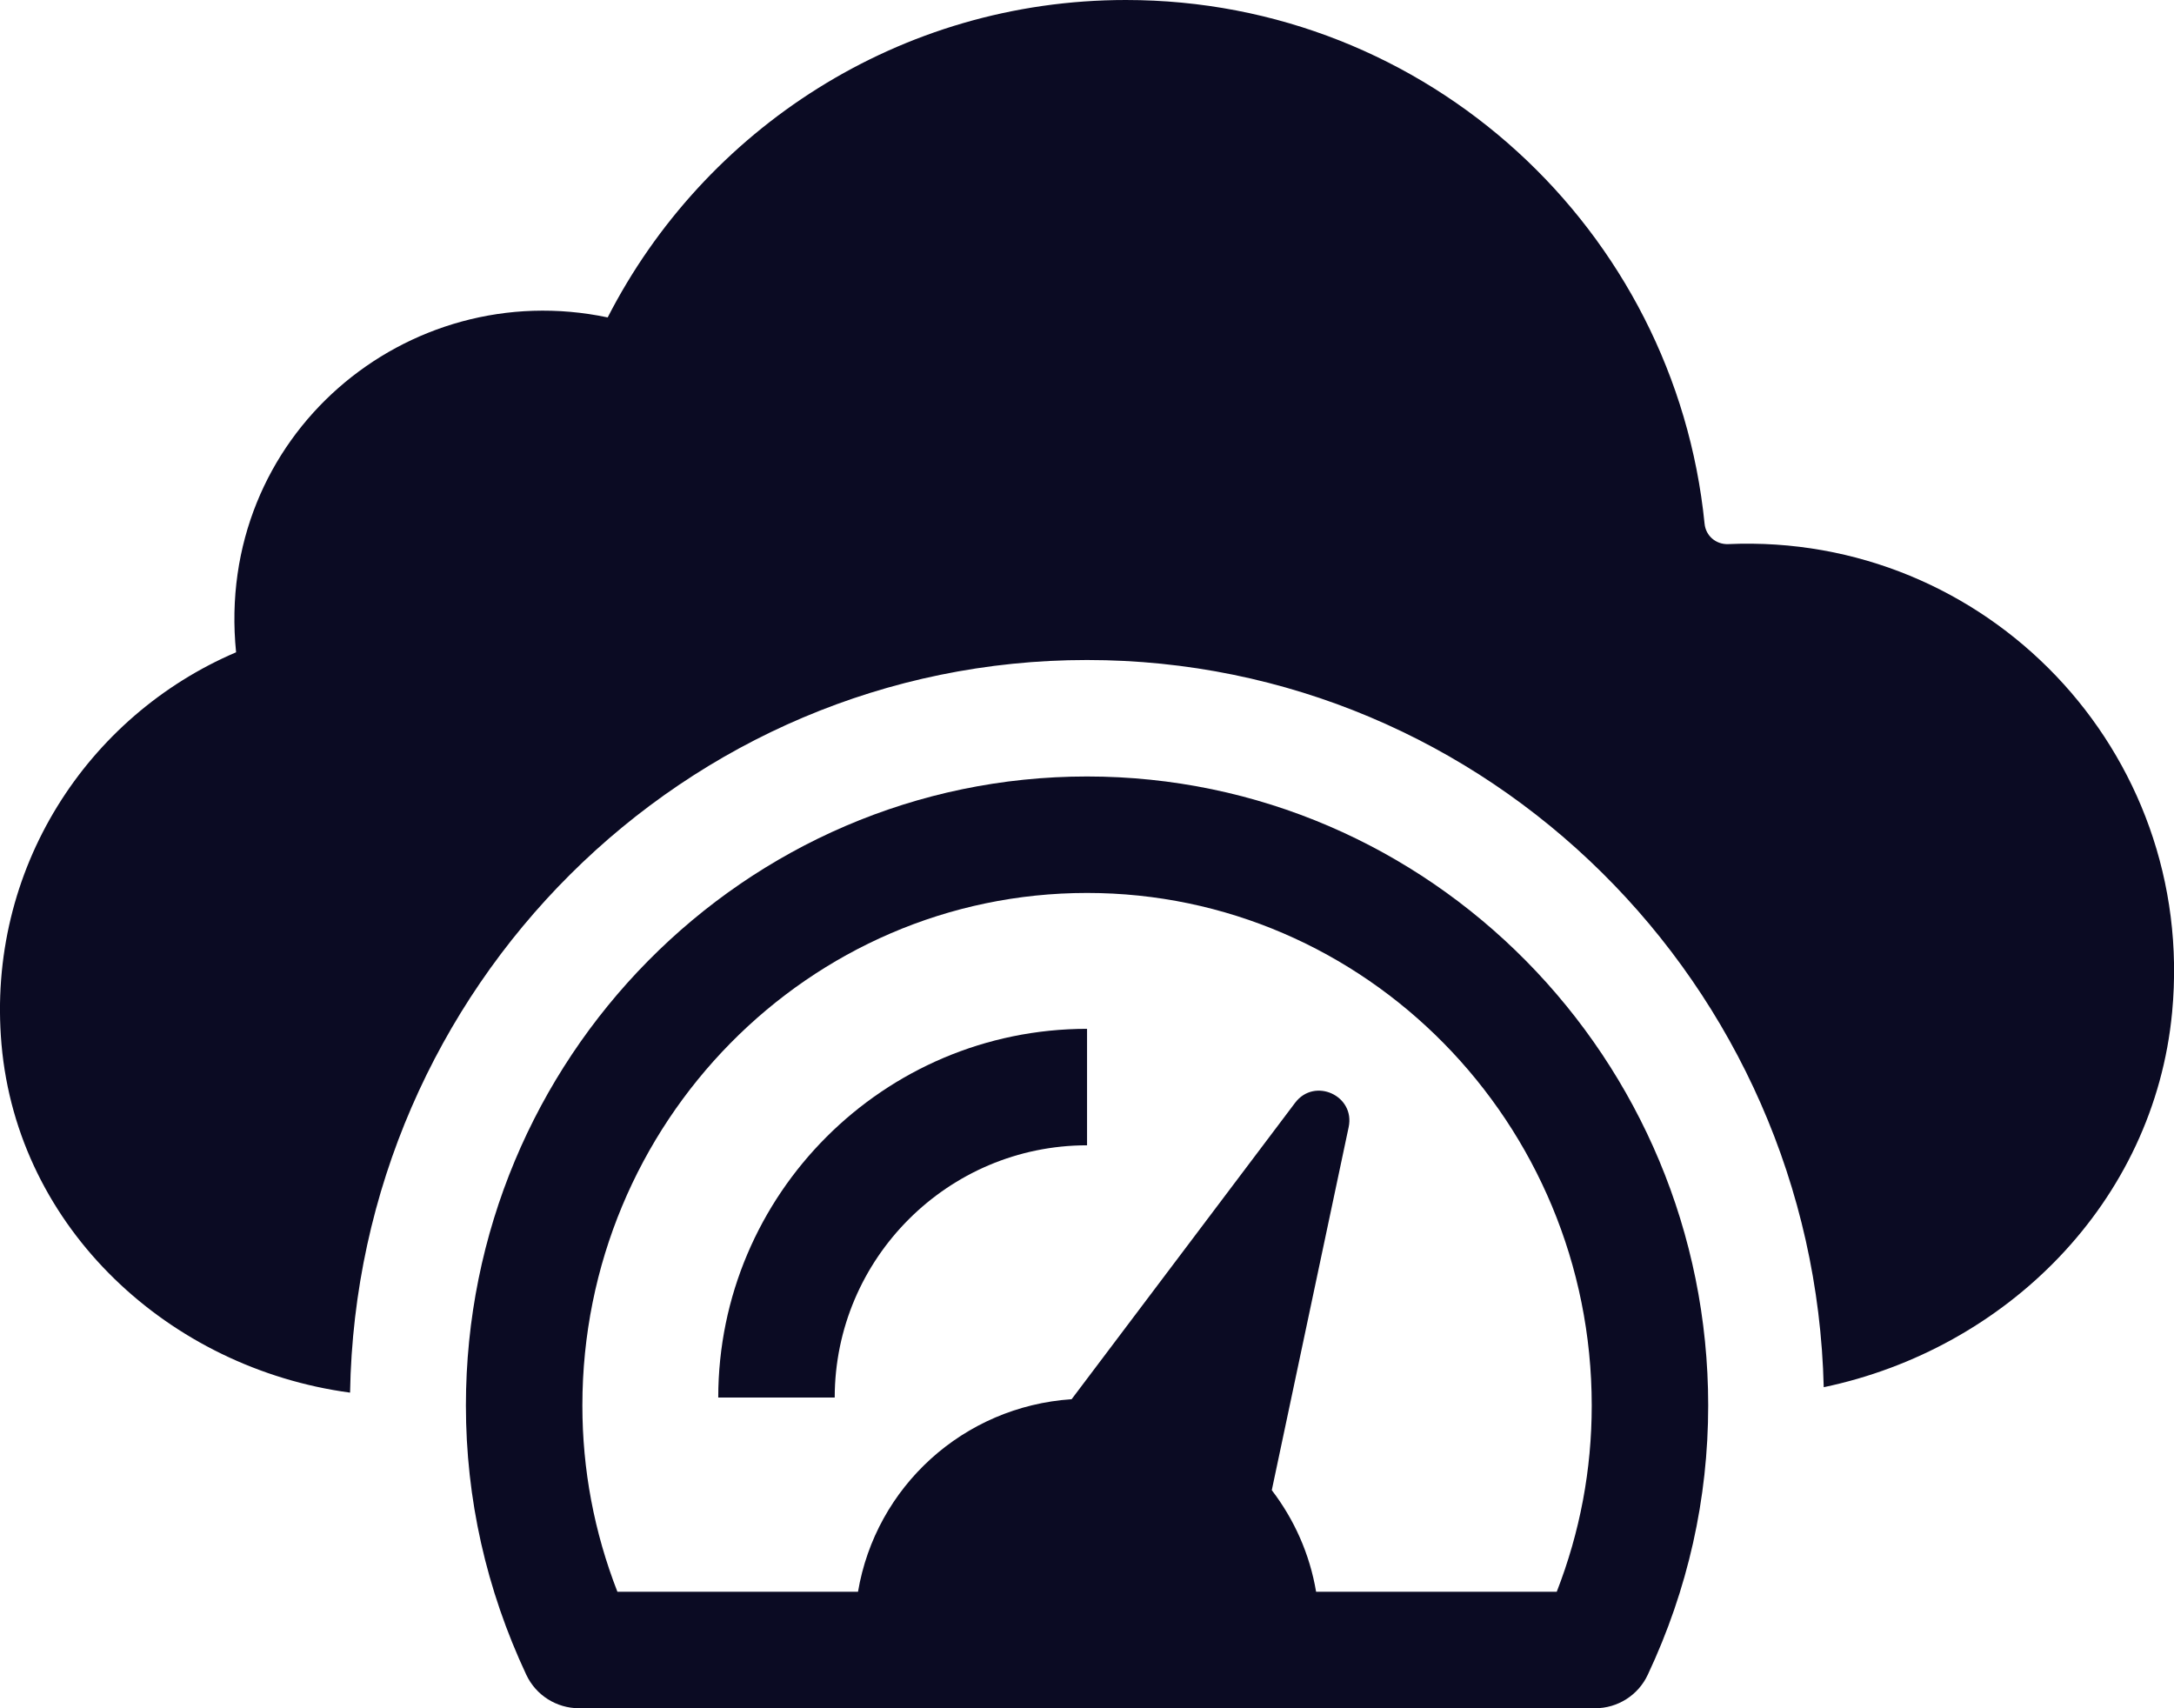 <svg width="42" height="33" viewBox="0 0 42 33" fill="none" xmlns="http://www.w3.org/2000/svg">
<path d="M41.964 19.553C41.617 23.228 38.755 26.06 35.233 26.798C35.046 19.022 28.74 12.75 21.001 12.75C13.226 12.75 6.897 19.077 6.763 26.903C3.276 26.433 0.341 23.739 0.029 20.174C-0.266 16.791 1.688 13.827 4.561 12.601C4.14 8.426 7.858 5.315 11.74 6.132C13.604 2.495 17.383 0 21.751 0C27.582 0 32.362 4.439 32.931 10.117C32.955 10.353 33.151 10.52 33.388 10.511C38.368 10.29 42.439 14.509 41.964 19.553Z" fill="#0B0B23"/>
<path d="M21.001 15C14.385 15 9.001 20.451 9.001 27.152C9.001 28.953 9.394 30.704 10.168 32.354C10.353 32.748 10.75 33 11.187 33H30.816C31.252 33 31.65 32.748 31.834 32.352C32.61 30.702 33.001 28.952 33.001 27.15C33.001 20.451 27.618 15 21.001 15ZM30.075 30.75H25.426C25.303 30.018 25.002 29.352 24.57 28.787L26.055 21.774C26.184 21.165 25.396 20.807 25.021 21.303L20.703 27.03C18.612 27.17 16.918 28.721 16.576 30.75H11.928C11.478 29.595 11.251 28.388 11.251 27.152C11.251 21.692 15.625 17.25 21.001 17.25C26.377 17.25 30.751 21.692 30.751 27.152C30.751 28.388 30.525 29.595 30.075 30.75Z" fill="#0B0B23"/>
<path d="M21.001 19.875V22.125C18.315 22.125 16.128 24.311 16.126 26.998H13.876C13.878 23.07 17.074 19.875 21.001 19.875Z" fill="#0B0B23"/>
</svg>

